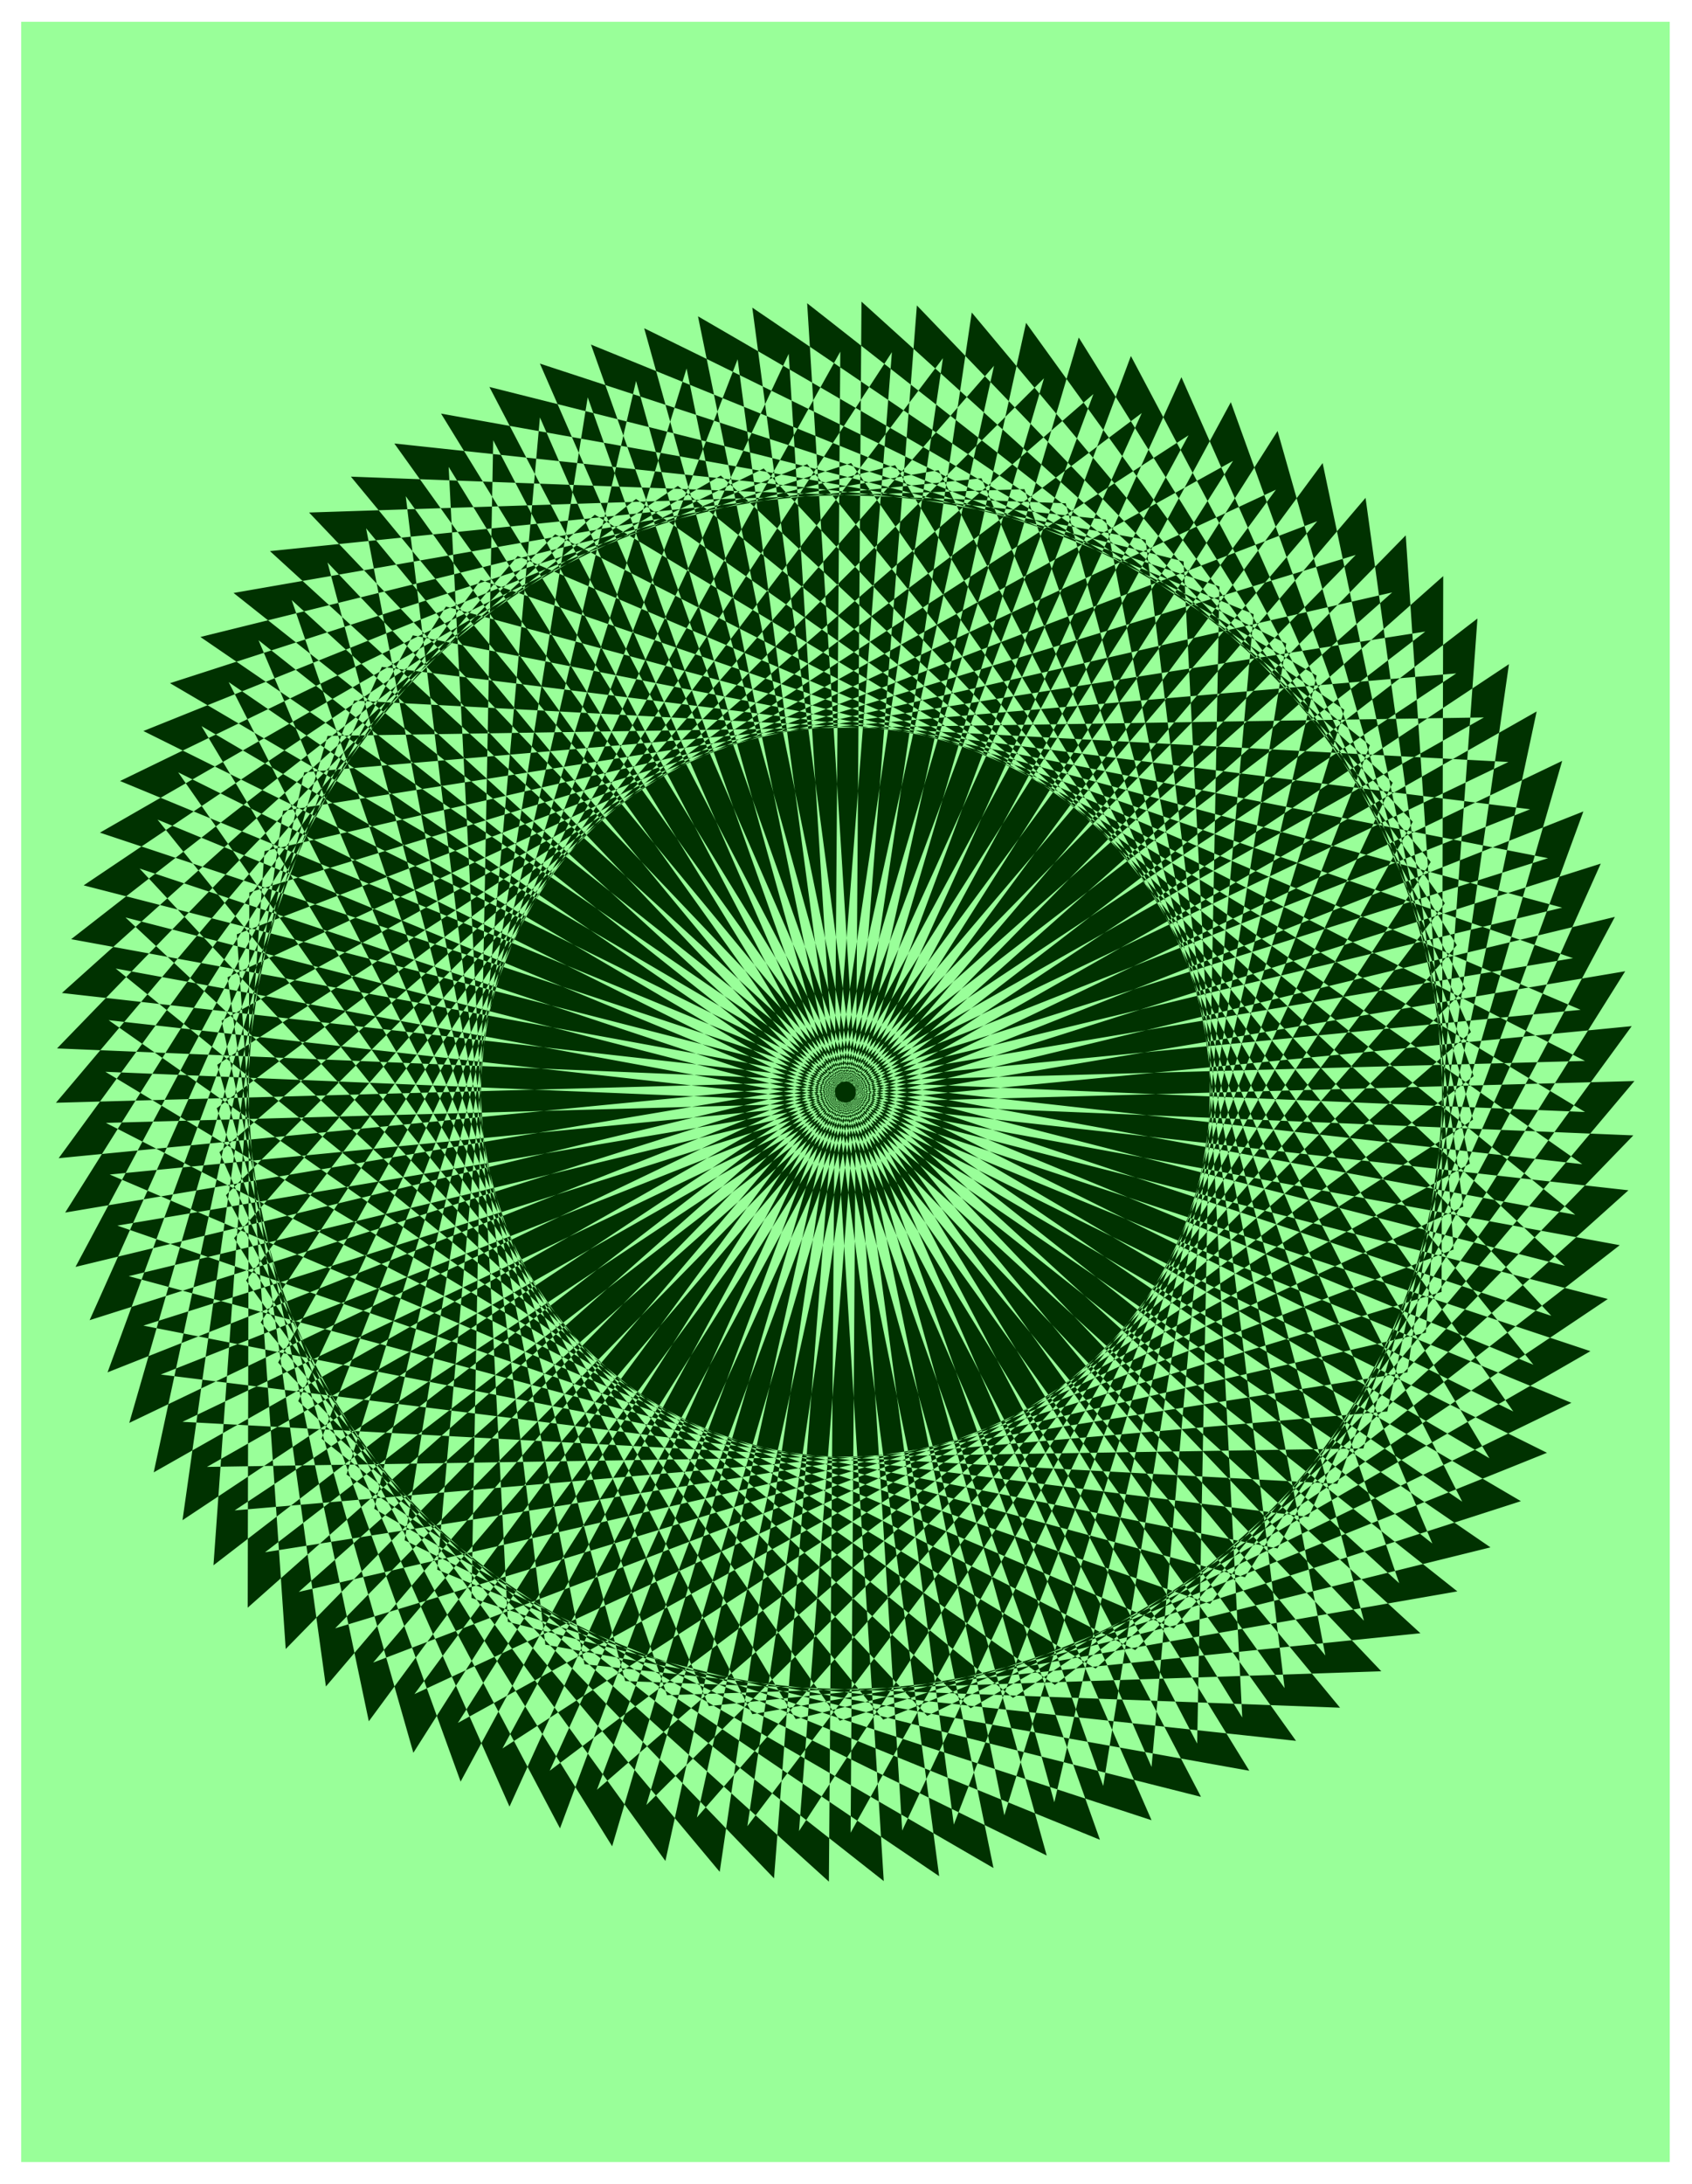 <svg xmlns="http://www.w3.org/2000/svg" width="493.465" height="636.515" fill-rule="evenodd" stroke-linecap="round" preserveAspectRatio="none" viewBox="0 0 3115 4018"><style>.brush0{fill:#fff}.pen0{stroke:#000;stroke-width:1;stroke-linejoin:round}</style><path d="M39 40h3035v3938H39V40z" style="stroke:none;fill:#9f9"/><path d="m994 669 1126 2582 188-2121-1220-496 943 2652 337-2102-1182-580 755 2712 483-2073-1139-661 564 2758 626-2034-1090-740 371 2791 766-1986-1036-813 175 2810 903-1928-978-885-20 2817 1035-1860-913-950-217 2807 1163-1783-845-1011-413 2785 1284-1698-771-1068-606 2750 1399-1605-696-1118-796 2700 1508-1502-616-1164-983 2638 1609-1394-533-1205-1163 2564 1701-1278-447-1240L925 3217l1787-1157-360-1267L843 3170l1863-1029-271-1289L763 3117l1931-897-180-1304L687 3059l1989-760-88-1314L617 2996l2037-619 3-1317L550 2929l2075-477 95-1314L488 2856l2103-331 187-1303L432 2779l2122-182 275-1288L381 2699l2129-34 366-1265L336 2616l2126 114 453-1237L296 2529l2113 262 538-1202-2683 850 2088 410 621-1162-2736 661 2055 554 700-1115-2776 468 2012 696 776-1063-2802 273 1959 835 848-1007-2814 77 1895 970 917-947-2813-117 1823 1098 981-880-2798-313 1742 1223 1040-809-2769-509 1652 1342 1095-734-2729-702 1556 1455 1141-657-2671-888 1450 1559 1186-576L290 1508l1336 1656 1222-491L328 1421l1218 1745 1254-404L371 1336l1094 1827 1279-316L421 1255l964 1899 1298-226L476 1178l829 1961 1310-134L537 1104l691 2015 1315-44L603 1035l548 2058 1316 49L674 972l402 2090 1310 141L747 913l257 2113 1296 232L826 859l109 2125 1276 322L908 810l-40 2130 1252 409L994 768 805 2888l1220 497-943-2654-337 2103 1182 580-756-2713-482 2075 1140 661-565-2759-626 2035 1091 739-371-2791-766 1986 1035 814-175-2810-903 1927 977 884 21-2815L512 2507l913 949 217-2808L480 2433l845 1011 411-2785L453 2356l772 1068 605-2751L431 2278l696 1119 795-2701L416 2199l615 1165 982-2639L404 2120l534 1204L2102 760 399 2039l449 1239L2188 801 400 1959l361 1266L2270 848 408 1878l271 1289L2349 901 419 1798l181 1305L2425 959 436 1719l90 1315 1970-2013-2037 621-3 1316 2107-1868-2076 476-94 1314 2231-1718-2103 330-185 1305 2345-1558-2121 182-277 1288 2449-1389-2129 34-365 1264 2539-1216-2125-113-454 1236 2619-1036-2114-262-538 1202 2685-850-2090-410-621 1162 2737-661-2055-554-701 1115 2776-468-2011-696-777 1064 2802-273-1957-835-850 1006 2815-77-1896-969-917 946 2813 117L1095 947l-981 880 2799 315L1171 918 131 1728l2769 507L1248 894 154 1629l2727 700L1327 875 184 1532l2672 889L1406 862 221 1437l2602 1074L1486 854 264 1345l2522 1252L1567 852 313 1257l2429 1426L1648 856 369 1172l2323 1591-964-1898-1298 226 2207 1749-830-1960-1310 134 2079 1899-690-2013-1317 43 1942 2039-549-2056-1316-49 1794 2169-404-2090L726 816l1639 2290-256-2113L812 761l1475 2399-108-2127L901 712l1303 2496 41-2129L994 669z" style="stroke:none;fill:#003200"/></svg>
